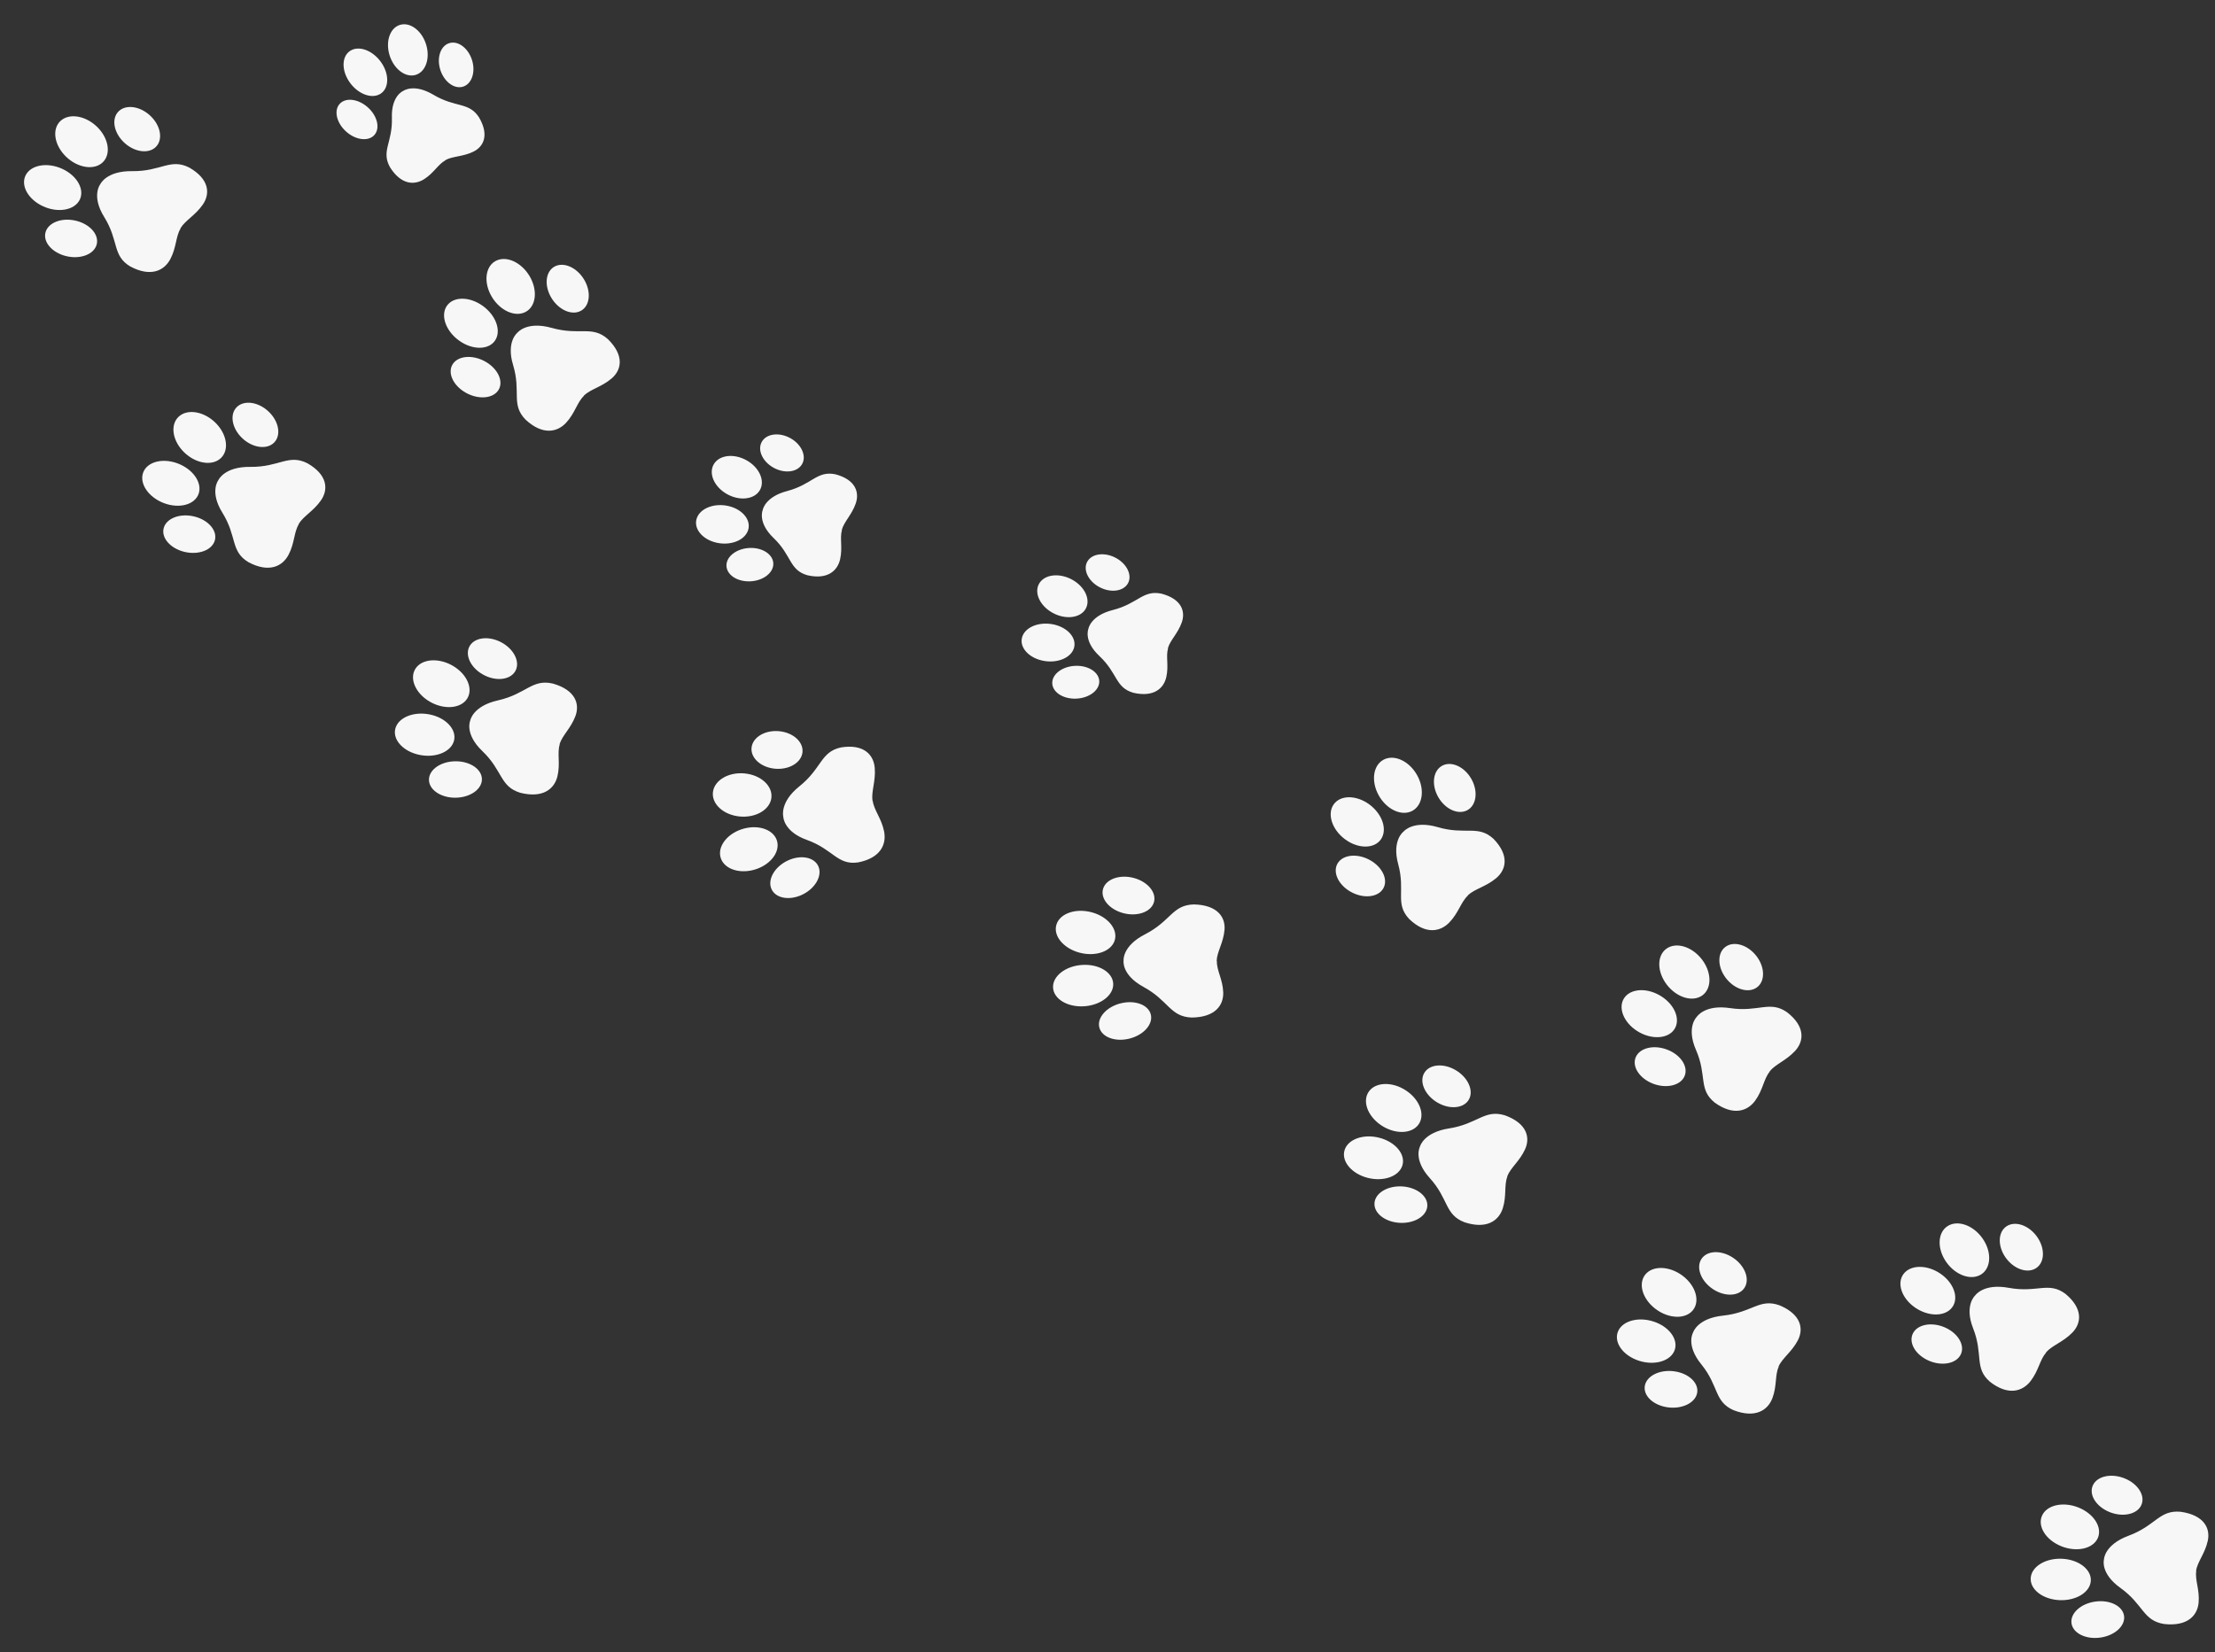 <svg xmlns="http://www.w3.org/2000/svg" width="1031.758" height="769.683"><rect width="100%" height="100%" fill="#333333" stroke="none"/><g data-name="Group 601"><path data-name="Path 589" d="M962.129 602.844c8.24 6.874 7.452 13.677 3.13 18.085s-9.328 5.864-12.202 9.154l-.037.2c-2.872 3.291-3.416 8.343-7.182 13.201s-10.447 6.908-18.922.298c-7.439-6.458-3.001-12.641-7.805-24.832-4.232-10.734.87-15.317.87-15.317l.115-.137s3.882-5.64 15.541-3.484c13.318 2.466 18.582-3.091 26.492 2.832Zm-52.815 6.286c3.267-4.359.843-11.38-5.409-15.68s-13.965-4.25-17.23.11-.844 11.38 5.408 15.679 13.967 4.25 17.231-.11Zm13.68-15.472c4.615-3.111 4.791-10.627.393-16.787s-11.707-8.635-16.323-5.524-4.792 10.627-.393 16.788 11.707 8.632 16.324 5.521Zm11.625-22.286c-4.02 2.709-4.174 9.254-.343 14.619s10.197 7.515 14.215 4.808 4.173-9.254.342-14.62-10.195-7.52-14.213-4.809Zm-28.692 47.09c-6.163-2.692-12.84-1.412-14.917 2.863s1.236 9.928 7.397 12.623 12.838 1.412 14.918-2.863-1.234-9.926-7.395-12.621Z" fill="#f7f7f7"/><g data-name="paw-black-shape"><path data-name="Path 589" d="M828.942 608.179c10.01 4.209 11.318 10.898 8.496 16.308s-7.193 8.206-8.958 12.144l.024.2c-1.764 3.94-.756 8.895-2.903 14.576s-7.95 9.515-18.105 5.625c-9.112-4.039-6.72-11.17-15.04-21.402-7.324-9.01-3.808-14.805-3.808-14.805l.069-.162s2.022-6.457 13.89-7.698c13.554-1.42 16.937-8.186 26.335-4.786Zm-48.886 20.875c1.817-5.066-2.64-11.056-9.958-13.377s-14.727-.1-16.54 4.967 2.642 11.055 9.954 13.376 14.726.1 16.544-4.966Zm8.463-18.57c3.496-4.259 1.386-11.454-4.713-16.067s-13.879-4.902-17.376-.64-1.385 11.453 4.715 16.067 13.878 4.902 17.373.642Zm4.421-24.464c-3.042 3.706-1.207 9.975 4.105 13.993s12.085 4.268 15.131.556 1.207-9.974-4.105-13.992-12.087-4.264-15.131-.555Zm-13.311 52.86c-6.743-.824-12.777 2.28-13.48 6.93s4.202 9.09 10.944 9.915 12.777-2.281 13.48-6.93-4.199-9.09-10.941-9.912Z" fill="#f7f7f7"/></g><g data-name="paw-black-shape"><path data-name="Path 944" d="M832.426 471.624c8.49 6.588 7.95 13.41 3.785 17.958s-9.116 6.17-11.87 9.552l-.03.202c-2.753 3.383-3.114 8.447-6.704 13.426s-10.2 7.247-18.912.936c-7.672-6.199-3.46-12.525-8.704-24.538-4.62-10.58.315-15.327.315-15.327l.11-.14s3.677-5.765 15.415-4.004c13.406 2.013 18.474-3.711 26.595 1.935Zm-52.588 8.058c3.108-4.464.431-11.394-5.977-15.477s-14.124-3.776-17.23.689-.432 11.394 5.976 15.476 14.123 3.776 17.231-.688Zm13.12-15.914c4.503-3.262 4.406-10.773-.214-16.779s-12.023-8.228-16.529-4.964-4.407 10.772.216 16.777 12.025 8.23 16.525 4.964Zm10.816-22.645c-3.922 2.84-3.839 9.383.185 14.615s10.467 7.165 14.39 4.324 3.84-9.383-.184-14.615-10.468-7.17-14.39-4.33Zm-26.985 47.994c-6.26-2.481-12.892-.978-14.814 3.363s1.592 9.873 7.85 12.356 12.893.979 14.814-3.362-1.591-9.872-7.85-12.357Z" fill="#f7f7f7"/></g><path data-name="Path 945" d="M700.994 519.65c10.239 3.693 11.91 10.302 9.382 15.843s-6.746 8.552-8.3 12.571l.035.2c-1.55 4.019-.272 8.913-2.11 14.691s-7.434 9.895-17.797 6.528c-9.331-3.57-7.328-10.806-16.202-20.595-7.815-8.62-4.615-14.581-4.615-14.581l.06-.166s1.676-6.544 13.474-8.383c13.475-2.099 16.49-9.022 26.073-6.108Zm-47.748 23.309c1.541-5.147-3.242-10.898-10.684-12.846s-14.727.648-16.268 5.796 3.243 10.898 10.684 12.845 14.726-.648 16.268-5.795ZM660.698 524c3.264-4.427.762-11.5-5.588-15.796s-14.14-4.186-17.407.24-.762 11.5 5.588 15.796 14.144 4.189 17.407-.238Zm3.088-24.635c-2.842 3.856-.663 10.014 4.866 13.755s12.317 3.647 15.16-.209.662-10.014-4.867-13.755-12.312-3.647-15.157.208Zm-10.43 53.423c-6.786-.48-12.65 2.922-13.1 7.598s4.692 8.858 11.48 9.336 12.65-2.922 13.1-7.599-4.693-8.852-11.48-9.335Z" fill="#f7f7f7"/><path data-name="Path 946" d="M695.712 390.86c7.437 7.675 5.921 14.373 1.157 18.335s-9.888 4.908-13.094 7.9l-.058.195c-3.206 2.991-4.29 7.971-8.55 12.436s-11.115 5.832-18.813-1.6c-6.686-7.18-1.62-12.899-5.068-25.53-3.047-11.12 2.51-15.174 2.51-15.174l.129-.124s4.46-5.232 15.797-1.918c12.953 3.794 18.78-1.212 25.99 5.48Zm-53.093.973c3.71-4.017 2.063-11.255-3.679-16.165s-13.406-5.637-17.114-1.618-2.063 11.255 3.678 16.165 13.405 5.634 17.114 1.617Zm15.242-14.048c4.916-2.638 5.901-10.11 2.199-16.69s-10.69-9.775-15.606-7.137-5.901 10.11-2.198 16.688 10.69 9.776 15.605 7.138Zm13.939-21.043c-4.282 2.297-5.14 8.803-1.915 14.533s9.31 8.512 13.59 6.216 5.138-8.804 1.914-14.533-9.309-8.514-13.59-6.216Zm-33.547 44.054c-5.824-3.302-12.59-2.695-15.113 1.358s.155 10.016 5.98 13.317 12.59 2.695 15.113-1.358-.155-10.016-5.98-13.317Z" fill="#f7f7f7"/><path data-name="Path 947" d="M389.198 220.994c9.301 2.481 11.238 8.358 9.394 13.624s-5.364 8.373-6.453 12.17l.042.176c-1.09 3.796.381 8.144-.842 13.565s-5.88 9.657-15.269 7.484c-8.491-2.447-7.226-9.213-15.742-17.365-7.498-7.178-5.091-12.885-5.091-12.885l.042-.156s1.016-6.108 11.314-8.8c11.757-3.074 13.937-9.64 22.605-7.813Zm-40.553 25.354c1.003-4.823-3.625-9.65-10.332-10.78s-12.964 1.86-13.967 6.681 3.625 9.65 10.332 10.78 12.962-1.86 13.966-6.681Zm5.263-17.913c2.574-4.315-.128-10.542-6.036-13.908s-12.784-2.599-15.36 1.72.127 10.54 6.035 13.907 12.785 2.596 15.36-1.719Zm1.016-22.714c-2.243 3.758.11 9.18 5.256 12.111s11.134 2.26 13.375-1.496-.11-9.18-5.256-12.112-11.136-2.258-13.379 1.503Zm-5.497 49.571c-6.03.153-10.973 3.755-11.043 8.053s4.76 7.667 10.792 7.516 10.972-3.753 11.042-8.052-4.762-7.665-10.791-7.517Z" fill="#f7f7f7"/><path data-name="Path 948" d="M257.522 318.484c10.49 2.99 12.637 9.46 10.512 15.15s-6.119 8.97-7.375 13.073l.048.195c-1.258 4.107.372 8.896-1.047 14.774s-6.708 10.352-17.302 7.698c-9.576-2.928-8.098-10.27-17.667-19.422-8.425-8.06-5.661-14.211-5.661-14.211l.049-.17s1.195-6.627 12.848-9.253c13.304-2.995 15.813-10.092 25.595-7.834Zm-46 26.421c1.168-5.23-4.024-10.636-11.597-12.075s-14.66 1.633-15.828 6.863 4.025 10.636 11.597 12.075 14.66-1.632 15.828-6.863Zm6.076-19.375c2.94-4.63-.068-11.505-6.72-15.357s-14.43-3.225-17.37 1.402.07 11.507 6.72 15.356 14.428 3.223 17.367-1.406Zm1.307-24.745c-2.56 4.03.06 10.019 5.852 13.373s12.563 2.806 15.123-1.225-.06-10.018-5.851-13.373-12.567-2.812-15.127 1.22Zm-6.559 53.904c-6.812-.022-12.423 3.76-12.533 8.447s5.32 8.505 12.132 8.526 12.424-3.757 12.533-8.447-5.324-8.505-12.132-8.526Z" fill="#f7f7f7"/><path data-name="Path 949" d="M556.105 421.386c10.99.249 14.812 5.93 14.276 11.928s-3.526 10.152-3.646 14.413l.097.176c-.116 4.262 2.757 8.456 2.955 14.454s-3.727 11.635-14.725 11.731c-10.085-.418-10.624-7.844-22.376-14.246-10.348-5.639-9.316-12.242-9.316-12.242l.003-.174s-.622-6.672 9.984-12.108c12.115-6.207 12.643-13.655 22.748-13.932Zm-37.563 36.894c-.272-5.318-6.767-9.218-14.507-8.703s-13.79 5.241-13.517 10.56 6.766 9.217 14.506 8.702 13.794-5.237 13.518-10.559Zm.686-20.144c1.614-5.18-3.157-11.034-10.65-13.072s-14.873.512-16.482 5.697 3.16 11.038 10.654 13.075 14.873-.512 16.482-5.696Zm-5.384-24.106c-1.402 4.515 2.752 9.613 9.278 11.387s12.952-.446 14.353-4.957-2.752-9.613-9.277-11.387-12.948.447-14.35 4.961Zm8.124 53.445c-6.62 1.688-11.051 6.721-9.894 11.253s7.456 6.847 14.077 5.164 11.051-6.721 9.894-11.254-7.452-6.842-14.073-5.159Z" fill="#f7f7f7"/><path data-name="Path 950" d="M541.006 276.594c9.34 2.463 11.3 8.245 9.462 13.417s-5.357 8.218-6.438 11.942l.042.179c-1.081 3.728.407 8.007-.803 13.334s-5.87 9.479-15.296 7.32c-8.526-2.428-7.276-9.076-15.85-17.112-7.549-7.076-5.145-12.68-5.145-12.68l.041-.154s1.005-6 11.327-8.622c11.789-2.992 13.956-9.441 22.66-7.624Zm-40.617 24.822c.992-4.738-3.667-9.496-10.4-10.624s-12.998 1.792-13.993 6.535 3.667 9.495 10.4 10.624 13.002-1.8 13.993-6.534Zm5.228-17.597c2.57-4.235-.159-10.363-6.096-13.688s-12.837-2.583-15.408 1.653.159 10.364 6.097 13.687 12.836 2.585 15.408-1.65Zm.95-22.324c-2.239 3.689.138 9.026 5.31 11.92s11.177 2.25 13.416-1.438-.138-9.026-5.31-11.92-11.177-2.249-13.415 1.44Zm-5.366 48.717c-6.05.13-11 3.663-11.056 7.888s4.798 7.546 10.847 7.416 11-3.667 11.056-7.888-4.795-7.545-10.847-7.416Z" fill="#f7f7f7"/><path data-name="Path 951" d="M391.769 348.227c10.566-1.69 15.182 3.391 15.689 9.562s-1.664 10.91-1.055 15.253l.127.16c.608 4.34 4.063 8.082 5.275 14.129s-1.619 12.443-12.13 14.485c-9.723 1.36-11.49-6.07-23.82-10.481-10.857-3.884-10.986-10.758-10.986-10.758l-.028-.177s-1.721-6.652 7.511-14.034c10.548-8.43 9.796-16.075 19.417-18.139Zm-29.711 44.03c-1.159-5.341-8.033-8.144-15.354-6.256s-12.32 7.747-11.159 13.087 8.033 8.144 15.354 6.255 12.317-7.745 11.159-13.087Zm-2.746-20.535c.665-5.536-4.89-10.626-12.405-11.366s-14.149 3.149-14.817 8.687 4.892 10.626 12.408 11.366 14.149-3.149 14.815-8.682Zm-9.224-23.475c-.582 4.823 4.257 9.255 10.802 9.899s12.323-2.742 12.9-7.564-4.257-9.254-10.803-9.899-12.32 2.742-12.899 7.565Zm16.802 52.72c-6.052 2.877-9.445 8.766-7.573 13.154s8.292 5.616 14.344 2.74 9.445-8.765 7.572-13.153-8.295-5.614-14.344-2.74Z" fill="#f7f7f7"/><path data-name="Path 952" d="M283.221 158.06c7.67 7.604 6.334 14.298 1.663 18.278s-9.78 4.962-12.908 7.97l-.054.194c-3.131 3.006-4.081 7.98-8.23 12.463s-10.982 5.894-18.906-1.468c-6.9-7.115-1.975-12.854-5.784-25.425-3.355-11.07 2.101-15.152 2.101-15.152l.126-.125s4.328-5.25 15.786-2.019c13.092 3.693 18.796-1.34 26.206 5.284Zm-53.198 1.336c3.606-4.03 1.762-11.237-4.129-16.095s-13.595-5.53-17.203-1.496-1.762 11.237 4.129 16.094 13.594 5.53 17.203 1.497Zm14.895-14.116c4.857-2.664 5.638-10.124 1.746-16.66s-10.984-9.675-15.84-7.01-5.638 10.123-1.746 16.66 10.985 9.675 15.84 7.01Zm13.395-21.084c-4.23 2.32-4.91 8.816-1.521 14.508s9.569 8.423 13.793 6.104 4.91-8.816 1.52-14.509-9.561-8.421-13.791-6.102Zm-32.42 44.17c-5.93-3.254-12.696-2.6-15.114 1.458s.431 9.99 6.36 13.243 12.697 2.6 15.114-1.459-.43-9.988-6.36-13.242Z" fill="#f7f7f7"/><g data-name="paw-black-shape"><path data-name="Path 589" d="M1015.766 704.355c10.848 1.544 13.913 7.646 12.625 13.55s-4.782 9.68-5.438 13.905l.074.186c-.656 4.225 1.655 8.736 1.094 14.732s-5.17 11.128-16.071 9.925c-9.931-1.606-9.522-9.056-20.344-16.815-9.53-6.825-7.671-13.272-7.671-13.272l.024-.173s.236-6.71 11.423-10.866c12.778-4.743 14.246-12.09 24.284-11.172Zm-41.863 32.27c.405-5.322-5.53-9.967-13.258-10.37s-14.32 3.582-14.724 8.904 5.53 9.964 13.258 10.364 14.32-3.577 14.724-8.899Zm3.234-19.957c2.251-4.966-1.73-11.35-8.89-14.264s-14.788-1.244-17.04 3.726 1.728 11.351 8.893 14.26 14.786 1.244 17.037-3.722Zm-2.274-24.613c-1.96 4.325 1.505 9.886 7.74 12.421s12.875 1.084 14.84-3.24-1.505-9.885-7.74-12.421-12.879-1.085-14.84 3.24Zm1.267 54.12c-6.768.893-11.794 5.381-11.226 10.026s6.514 7.68 13.284 6.792 11.794-5.382 11.226-10.026-6.517-7.685-13.284-6.792Z" fill="#f7f7f7"/></g><path data-name="Path 964" d="M143.204 215.848c9.376 5.36 9.818 12.172 6.336 17.225s-8.161 7.324-10.405 11.039l-.002.202c-2.246 3.713-1.876 8.765-4.723 14.167s-9.083 8.537-18.642 3.476c-8.507-5.087-5.235-11.904-12.168-23.061-6.105-9.825-1.892-15.18-1.892-15.18l.089-.153s2.822-6.19 14.726-6.036c13.602.179 17.809-6.16 26.681-1.68Zm-51.04 15.06c2.44-4.827-1.206-11.311-8.154-14.478s-14.562-1.823-17.004 3.006 1.206 11.311 8.154 14.478 14.562 1.823 17.004-3.007Zm10.734-17.49c4.002-3.831 2.826-11.239-2.625-16.545s-13.114-6.502-17.116-2.672-2.825 11.238 2.626 16.545 13.115 6.502 17.115 2.671Zm7.482-23.833c-3.485 3.336-2.46 9.786 2.285 14.407s11.423 5.66 14.903 2.326 2.46-9.786-2.287-14.408-11.415-5.66-14.9-2.324Zm-19.883 51.056c-6.57-1.609-12.936.774-14.222 5.32s3.002 9.537 9.571 11.145 12.937-.774 14.22-5.32-3-9.537-9.569-11.145Z" fill="#f7f7f7"/><path data-name="Path 965" d="M88.15 78.065c9.376 5.36 9.818 12.172 6.336 17.225s-8.161 7.324-10.405 11.039l-.002.202c-2.246 3.713-1.876 8.765-4.723 14.167s-9.083 8.537-18.642 3.476c-8.507-5.087-5.235-11.904-12.168-23.061-6.105-9.825-1.892-15.18-1.892-15.18l.089-.153s2.822-6.19 14.726-6.036c13.602.179 17.809-6.16 26.681-1.68Zm-51.04 15.06c2.44-4.827-1.206-11.311-8.154-14.478s-14.562-1.823-17.004 3.006 1.206 11.311 8.154 14.478 14.562 1.823 17.004-3.007Zm10.734-17.49c4.002-3.831 2.826-11.239-2.625-16.545s-13.114-6.502-17.116-2.672-2.825 11.238 2.626 16.545 13.115 6.502 17.115 2.671Zm7.482-23.833c-3.485 3.336-2.46 9.786 2.285 14.407s11.423 5.66 14.903 2.326 2.46-9.786-2.287-14.408-11.415-5.66-14.9-2.324Zm-19.883 51.056c-6.57-1.609-12.936.774-14.222 5.32s3.002 9.537 9.571 11.145 12.937-.774 14.22-5.32-3-9.537-9.569-11.145Z" fill="#f7f7f7"/><path data-name="Path 966" d="M223.145 54.7c4.818 8.266 2.142 13.689-2.767 16.025s-9.507 2.006-12.878 3.856l-.092.151c-3.37 1.854-5.323 5.893-9.901 8.778s-10.746 2.533-15.838-5.581c-4.274-7.671 1.258-11.452.877-23.083-.333-10.243 5.274-12.486 5.274-12.486l.136-.078s4.908-3.5 13.972 1.892c10.358 6.159 16.394 3.158 21.217 10.527ZM177.308 43.65c4.013-2.624 4.083-9.217.159-14.725s-10.364-7.848-14.377-5.224-4.083 9.216-.159 14.725 10.367 7.845 14.377 5.224Zm15.984-8.665c4.767-1.167 7.146-7.37 5.314-13.858s-7.175-10.798-11.944-9.633-7.15 7.373-5.314 13.856 7.181 10.8 11.948 9.632Zm16.298-14.972c-4.15 1.01-6.225 6.42-4.628 12.067s6.254 9.404 10.405 8.387 6.224-6.42 4.627-12.066-6.249-9.406-10.4-8.39Zm-37.867 30.362c-4.33-4.143-10.27-5.136-13.268-2.217s-1.924 8.648 2.4 12.794 10.27 5.137 13.27 2.217 1.925-8.649-2.402-12.794Z" fill="#f7f7f7"/></g></svg>